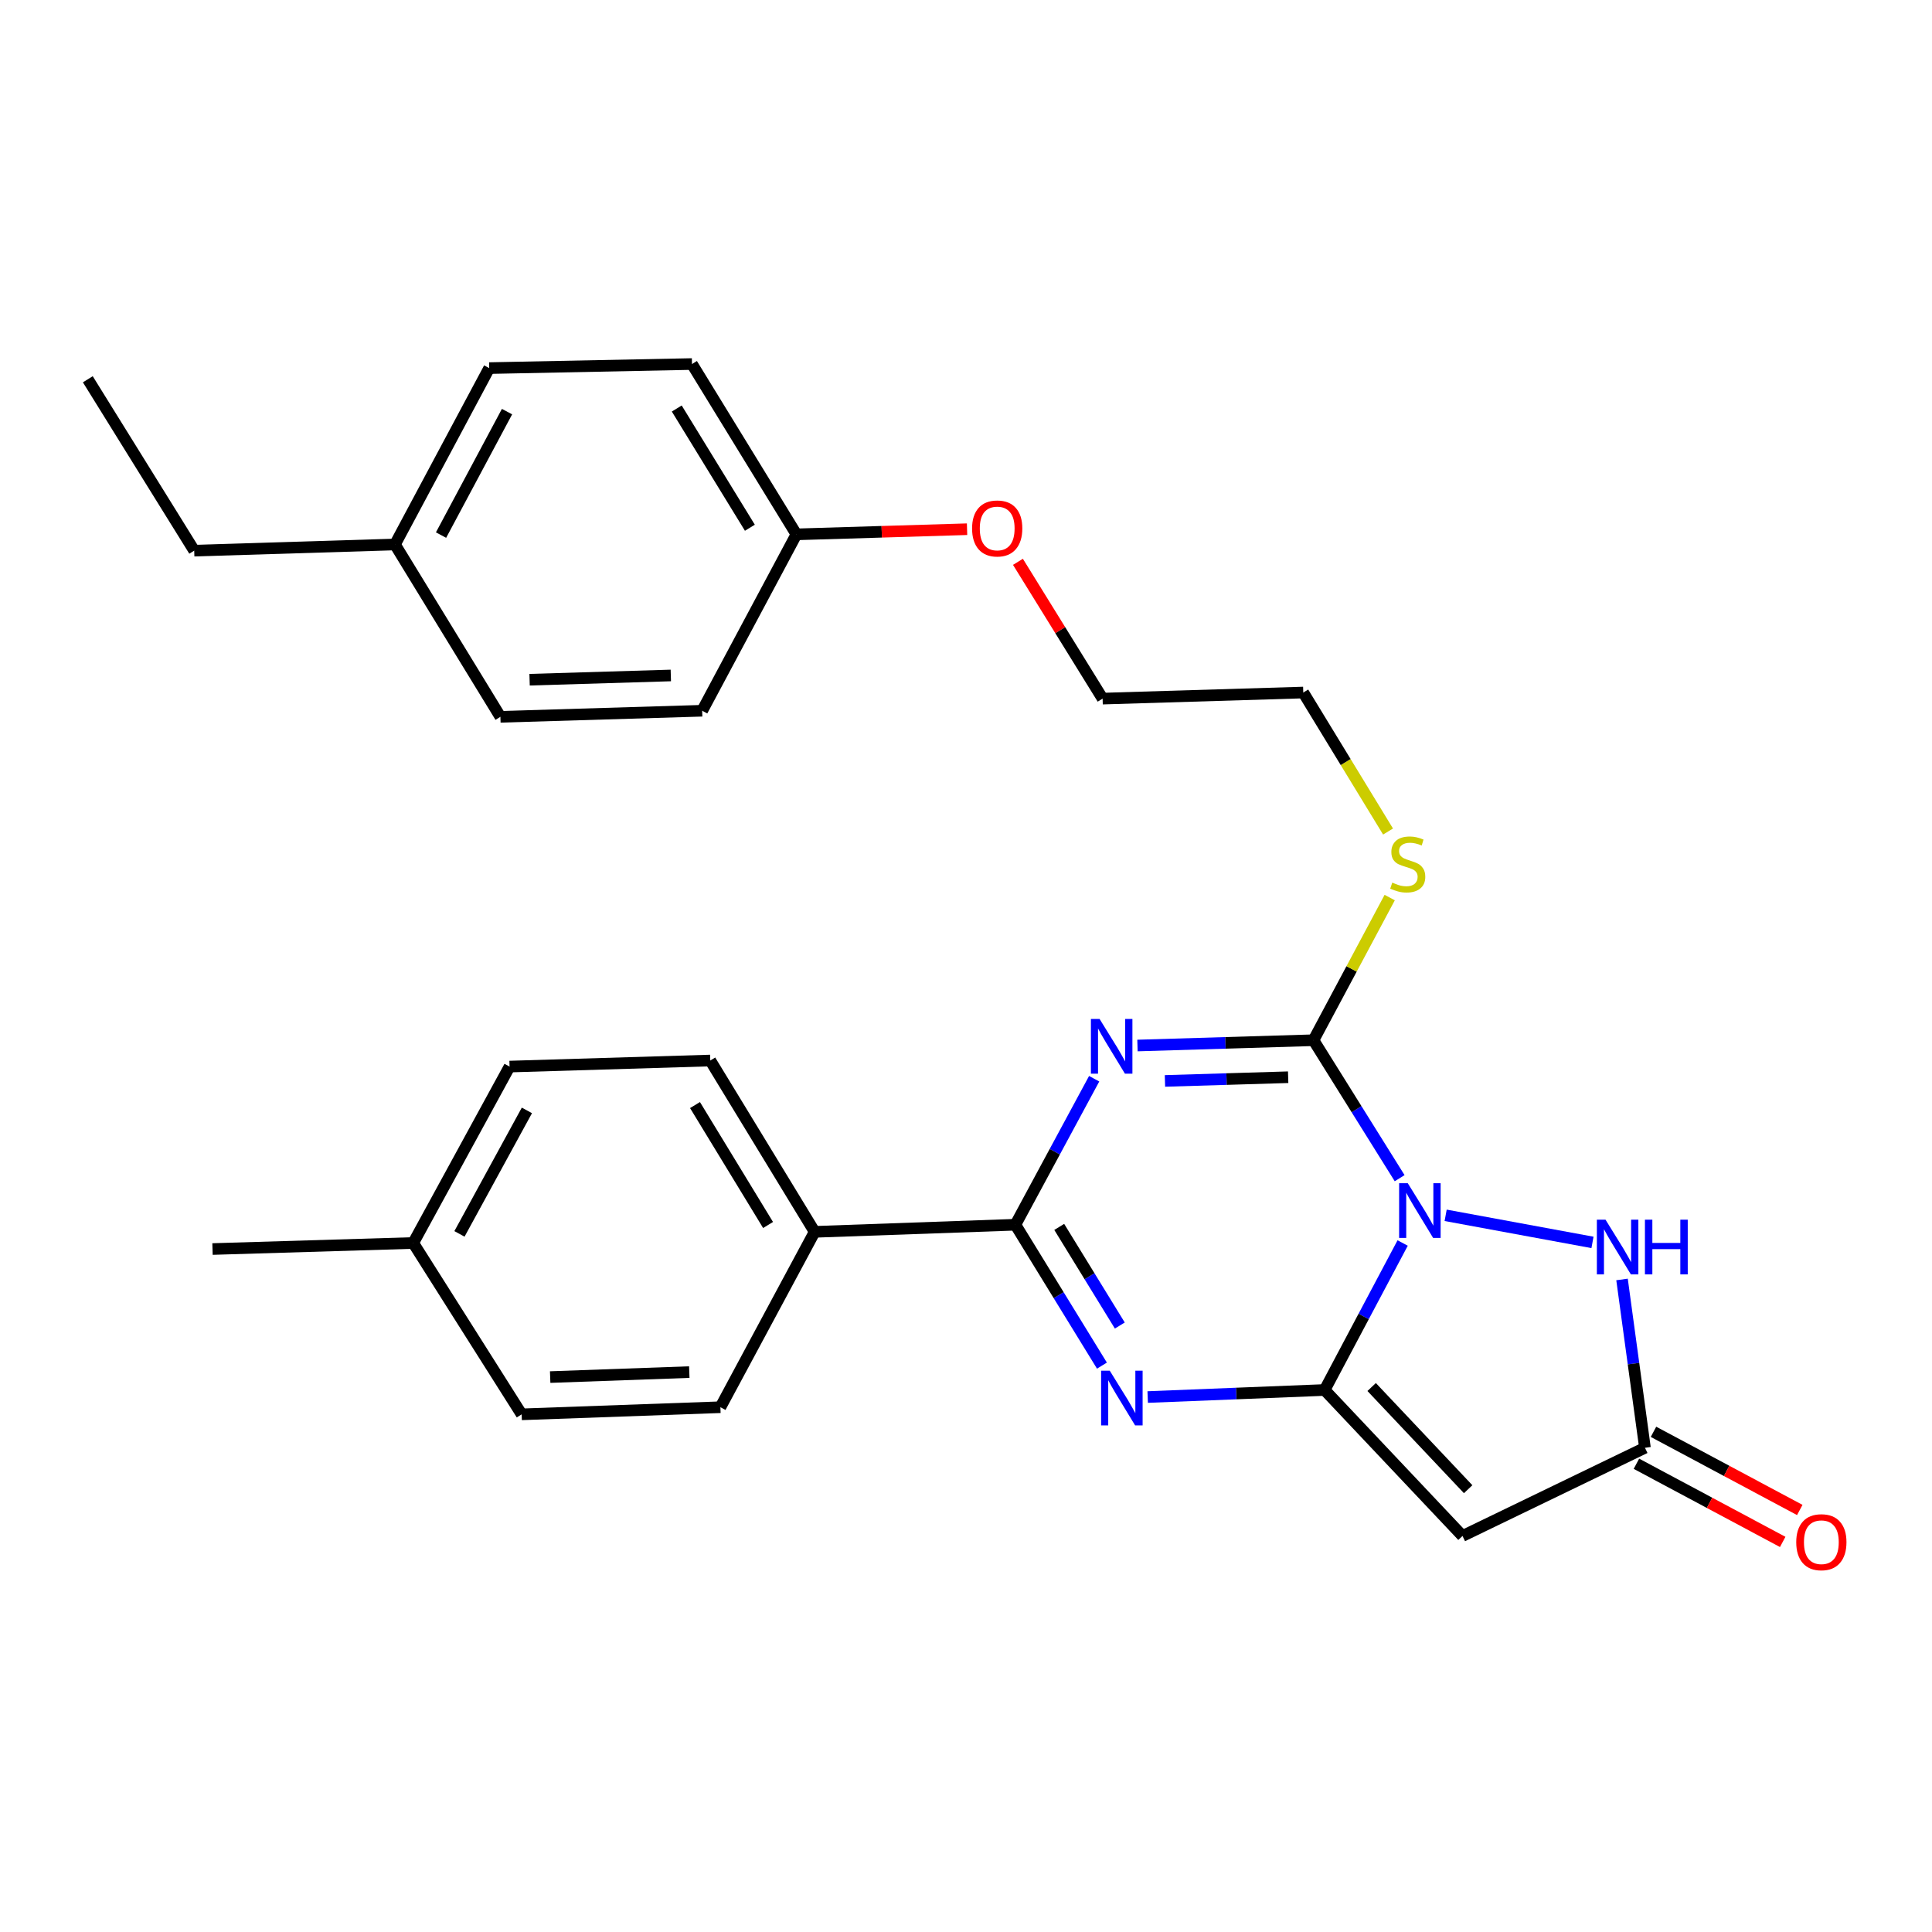 <?xml version='1.0' encoding='iso-8859-1'?>
<svg version='1.1' baseProfile='full'
              xmlns='http://www.w3.org/2000/svg'
                      xmlns:rdkit='http://www.rdkit.org/xml'
                      xmlns:xlink='http://www.w3.org/1999/xlink'
                  xml:space='preserve'
width='1000px' height='1000px' viewBox='0 0 1000 1000'>
<!-- END OF HEADER -->
<rect style='opacity:1.0;fill:#FFFFFF;stroke:none' width='1000' height='1000' x='0' y='0'> </rect>
<path class='bond-0' d='M 726.012,643.373 L 705.822,681.416' style='fill:none;fill-rule:evenodd;stroke:#0000FF;stroke-width:6px;stroke-linecap:butt;stroke-linejoin:miter;stroke-opacity:1' />
<path class='bond-0' d='M 705.822,681.416 L 685.632,719.459' style='fill:none;fill-rule:evenodd;stroke:#000000;stroke-width:6px;stroke-linecap:butt;stroke-linejoin:miter;stroke-opacity:1' />
<path class='bond-2' d='M 724.455,609.826 L 702.153,574.121' style='fill:none;fill-rule:evenodd;stroke:#0000FF;stroke-width:6px;stroke-linecap:butt;stroke-linejoin:miter;stroke-opacity:1' />
<path class='bond-2' d='M 702.153,574.121 L 679.852,538.417' style='fill:none;fill-rule:evenodd;stroke:#000000;stroke-width:6px;stroke-linecap:butt;stroke-linejoin:miter;stroke-opacity:1' />
<path class='bond-6' d='M 748.264,629.046 L 824.271,643.067' style='fill:none;fill-rule:evenodd;stroke:#0000FF;stroke-width:6px;stroke-linecap:butt;stroke-linejoin:miter;stroke-opacity:1' />
<path class='bond-3' d='M 685.632,719.459 L 639.837,721.281' style='fill:none;fill-rule:evenodd;stroke:#000000;stroke-width:6px;stroke-linecap:butt;stroke-linejoin:miter;stroke-opacity:1' />
<path class='bond-3' d='M 639.837,721.281 L 594.042,723.104' style='fill:none;fill-rule:evenodd;stroke:#0000FF;stroke-width:6px;stroke-linecap:butt;stroke-linejoin:miter;stroke-opacity:1' />
<path class='bond-5' d='M 685.632,719.459 L 756.99,795.015' style='fill:none;fill-rule:evenodd;stroke:#000000;stroke-width:6px;stroke-linecap:butt;stroke-linejoin:miter;stroke-opacity:1' />
<path class='bond-5' d='M 709.964,717.921 L 759.915,770.81' style='fill:none;fill-rule:evenodd;stroke:#000000;stroke-width:6px;stroke-linecap:butt;stroke-linejoin:miter;stroke-opacity:1' />
<path class='bond-1' d='M 588.749,541.16 L 634.3,539.789' style='fill:none;fill-rule:evenodd;stroke:#0000FF;stroke-width:6px;stroke-linecap:butt;stroke-linejoin:miter;stroke-opacity:1' />
<path class='bond-1' d='M 634.3,539.789 L 679.852,538.417' style='fill:none;fill-rule:evenodd;stroke:#000000;stroke-width:6px;stroke-linecap:butt;stroke-linejoin:miter;stroke-opacity:1' />
<path class='bond-1' d='M 602.978,559.486 L 634.864,558.526' style='fill:none;fill-rule:evenodd;stroke:#0000FF;stroke-width:6px;stroke-linecap:butt;stroke-linejoin:miter;stroke-opacity:1' />
<path class='bond-1' d='M 634.864,558.526 L 666.75,557.566' style='fill:none;fill-rule:evenodd;stroke:#000000;stroke-width:6px;stroke-linecap:butt;stroke-linejoin:miter;stroke-opacity:1' />
<path class='bond-4' d='M 566.34,558.346 L 545.952,596.131' style='fill:none;fill-rule:evenodd;stroke:#0000FF;stroke-width:6px;stroke-linecap:butt;stroke-linejoin:miter;stroke-opacity:1' />
<path class='bond-4' d='M 545.952,596.131 L 525.564,633.916' style='fill:none;fill-rule:evenodd;stroke:#000000;stroke-width:6px;stroke-linecap:butt;stroke-linejoin:miter;stroke-opacity:1' />
<path class='bond-9' d='M 679.852,538.417 L 699.58,501.5' style='fill:none;fill-rule:evenodd;stroke:#000000;stroke-width:6px;stroke-linecap:butt;stroke-linejoin:miter;stroke-opacity:1' />
<path class='bond-9' d='M 699.58,501.5 L 719.308,464.583' style='fill:none;fill-rule:evenodd;stroke:#CCCC00;stroke-width:6px;stroke-linecap:butt;stroke-linejoin:miter;stroke-opacity:1' />
<path class='bond-29' d='M 570.361,706.843 L 547.963,670.38' style='fill:none;fill-rule:evenodd;stroke:#0000FF;stroke-width:6px;stroke-linecap:butt;stroke-linejoin:miter;stroke-opacity:1' />
<path class='bond-29' d='M 547.963,670.38 L 525.564,633.916' style='fill:none;fill-rule:evenodd;stroke:#000000;stroke-width:6px;stroke-linecap:butt;stroke-linejoin:miter;stroke-opacity:1' />
<path class='bond-29' d='M 579.614,686.092 L 563.935,660.568' style='fill:none;fill-rule:evenodd;stroke:#0000FF;stroke-width:6px;stroke-linecap:butt;stroke-linejoin:miter;stroke-opacity:1' />
<path class='bond-29' d='M 563.935,660.568 L 548.256,635.043' style='fill:none;fill-rule:evenodd;stroke:#000000;stroke-width:6px;stroke-linecap:butt;stroke-linejoin:miter;stroke-opacity:1' />
<path class='bond-8' d='M 525.564,633.916 L 421.66,637.603' style='fill:none;fill-rule:evenodd;stroke:#000000;stroke-width:6px;stroke-linecap:butt;stroke-linejoin:miter;stroke-opacity:1' />
<path class='bond-28' d='M 756.99,795.015 L 851.427,749.369' style='fill:none;fill-rule:evenodd;stroke:#000000;stroke-width:6px;stroke-linecap:butt;stroke-linejoin:miter;stroke-opacity:1' />
<path class='bond-7' d='M 839.56,662.247 L 845.494,705.808' style='fill:none;fill-rule:evenodd;stroke:#0000FF;stroke-width:6px;stroke-linecap:butt;stroke-linejoin:miter;stroke-opacity:1' />
<path class='bond-7' d='M 845.494,705.808 L 851.427,749.369' style='fill:none;fill-rule:evenodd;stroke:#000000;stroke-width:6px;stroke-linecap:butt;stroke-linejoin:miter;stroke-opacity:1' />
<path class='bond-10' d='M 847.01,757.636 L 884.867,777.866' style='fill:none;fill-rule:evenodd;stroke:#000000;stroke-width:6px;stroke-linecap:butt;stroke-linejoin:miter;stroke-opacity:1' />
<path class='bond-10' d='M 884.867,777.866 L 922.724,798.097' style='fill:none;fill-rule:evenodd;stroke:#FF0000;stroke-width:6px;stroke-linecap:butt;stroke-linejoin:miter;stroke-opacity:1' />
<path class='bond-10' d='M 855.845,741.103 L 893.702,761.333' style='fill:none;fill-rule:evenodd;stroke:#000000;stroke-width:6px;stroke-linecap:butt;stroke-linejoin:miter;stroke-opacity:1' />
<path class='bond-10' d='M 893.702,761.333 L 931.559,781.563' style='fill:none;fill-rule:evenodd;stroke:#FF0000;stroke-width:6px;stroke-linecap:butt;stroke-linejoin:miter;stroke-opacity:1' />
<path class='bond-11' d='M 421.66,637.603 L 367.642,548.925' style='fill:none;fill-rule:evenodd;stroke:#000000;stroke-width:6px;stroke-linecap:butt;stroke-linejoin:miter;stroke-opacity:1' />
<path class='bond-11' d='M 397.548,634.053 L 359.735,571.979' style='fill:none;fill-rule:evenodd;stroke:#000000;stroke-width:6px;stroke-linecap:butt;stroke-linejoin:miter;stroke-opacity:1' />
<path class='bond-12' d='M 421.66,637.603 L 372.88,728.374' style='fill:none;fill-rule:evenodd;stroke:#000000;stroke-width:6px;stroke-linecap:butt;stroke-linejoin:miter;stroke-opacity:1' />
<path class='bond-23' d='M 718.448,430.399 L 696.51,394.429' style='fill:none;fill-rule:evenodd;stroke:#CCCC00;stroke-width:6px;stroke-linecap:butt;stroke-linejoin:miter;stroke-opacity:1' />
<path class='bond-23' d='M 696.51,394.429 L 674.572,358.458' style='fill:none;fill-rule:evenodd;stroke:#000000;stroke-width:6px;stroke-linecap:butt;stroke-linejoin:miter;stroke-opacity:1' />
<path class='bond-14' d='M 367.642,548.925 L 263.749,552.06' style='fill:none;fill-rule:evenodd;stroke:#000000;stroke-width:6px;stroke-linecap:butt;stroke-linejoin:miter;stroke-opacity:1' />
<path class='bond-15' d='M 372.88,728.374 L 270.008,732.061' style='fill:none;fill-rule:evenodd;stroke:#000000;stroke-width:6px;stroke-linecap:butt;stroke-linejoin:miter;stroke-opacity:1' />
<path class='bond-15' d='M 356.778,710.193 L 284.767,712.774' style='fill:none;fill-rule:evenodd;stroke:#000000;stroke-width:6px;stroke-linecap:butt;stroke-linejoin:miter;stroke-opacity:1' />
<path class='bond-13' d='M 412.225,276.581 L 456.388,275.249' style='fill:none;fill-rule:evenodd;stroke:#000000;stroke-width:6px;stroke-linecap:butt;stroke-linejoin:miter;stroke-opacity:1' />
<path class='bond-13' d='M 456.388,275.249 L 500.55,273.917' style='fill:none;fill-rule:evenodd;stroke:#FF0000;stroke-width:6px;stroke-linecap:butt;stroke-linejoin:miter;stroke-opacity:1' />
<path class='bond-18' d='M 412.225,276.581 L 363.445,367.883' style='fill:none;fill-rule:evenodd;stroke:#000000;stroke-width:6px;stroke-linecap:butt;stroke-linejoin:miter;stroke-opacity:1' />
<path class='bond-19' d='M 412.225,276.581 L 358.165,188.424' style='fill:none;fill-rule:evenodd;stroke:#000000;stroke-width:6px;stroke-linecap:butt;stroke-linejoin:miter;stroke-opacity:1' />
<path class='bond-19' d='M 388.136,273.157 L 350.293,211.447' style='fill:none;fill-rule:evenodd;stroke:#000000;stroke-width:6px;stroke-linecap:butt;stroke-linejoin:miter;stroke-opacity:1' />
<path class='bond-30' d='M 263.749,552.06 L 213.885,643.372' style='fill:none;fill-rule:evenodd;stroke:#000000;stroke-width:6px;stroke-linecap:butt;stroke-linejoin:miter;stroke-opacity:1' />
<path class='bond-30' d='M 272.721,574.741 L 237.817,638.66' style='fill:none;fill-rule:evenodd;stroke:#000000;stroke-width:6px;stroke-linecap:butt;stroke-linejoin:miter;stroke-opacity:1' />
<path class='bond-16' d='M 270.008,732.061 L 213.885,643.372' style='fill:none;fill-rule:evenodd;stroke:#000000;stroke-width:6px;stroke-linecap:butt;stroke-linejoin:miter;stroke-opacity:1' />
<path class='bond-26' d='M 213.885,643.372 L 109.992,646.497' style='fill:none;fill-rule:evenodd;stroke:#000000;stroke-width:6px;stroke-linecap:butt;stroke-linejoin:miter;stroke-opacity:1' />
<path class='bond-17' d='M 204.429,281.819 L 253.22,190.528' style='fill:none;fill-rule:evenodd;stroke:#000000;stroke-width:6px;stroke-linecap:butt;stroke-linejoin:miter;stroke-opacity:1' />
<path class='bond-17' d='M 228.28,276.962 L 262.434,213.057' style='fill:none;fill-rule:evenodd;stroke:#000000;stroke-width:6px;stroke-linecap:butt;stroke-linejoin:miter;stroke-opacity:1' />
<path class='bond-24' d='M 204.429,281.819 L 100.525,285.017' style='fill:none;fill-rule:evenodd;stroke:#000000;stroke-width:6px;stroke-linecap:butt;stroke-linejoin:miter;stroke-opacity:1' />
<path class='bond-31' d='M 204.429,281.819 L 259.01,371.028' style='fill:none;fill-rule:evenodd;stroke:#000000;stroke-width:6px;stroke-linecap:butt;stroke-linejoin:miter;stroke-opacity:1' />
<path class='bond-21' d='M 363.445,367.883 L 259.01,371.028' style='fill:none;fill-rule:evenodd;stroke:#000000;stroke-width:6px;stroke-linecap:butt;stroke-linejoin:miter;stroke-opacity:1' />
<path class='bond-21' d='M 347.215,349.618 L 274.111,351.819' style='fill:none;fill-rule:evenodd;stroke:#000000;stroke-width:6px;stroke-linecap:butt;stroke-linejoin:miter;stroke-opacity:1' />
<path class='bond-20' d='M 358.165,188.424 L 253.22,190.528' style='fill:none;fill-rule:evenodd;stroke:#000000;stroke-width:6px;stroke-linecap:butt;stroke-linejoin:miter;stroke-opacity:1' />
<path class='bond-22' d='M 526.888,290.798 L 548.799,326.201' style='fill:none;fill-rule:evenodd;stroke:#FF0000;stroke-width:6px;stroke-linecap:butt;stroke-linejoin:miter;stroke-opacity:1' />
<path class='bond-22' d='M 548.799,326.201 L 570.71,361.603' style='fill:none;fill-rule:evenodd;stroke:#000000;stroke-width:6px;stroke-linecap:butt;stroke-linejoin:miter;stroke-opacity:1' />
<path class='bond-25' d='M 674.572,358.458 L 570.71,361.603' style='fill:none;fill-rule:evenodd;stroke:#000000;stroke-width:6px;stroke-linecap:butt;stroke-linejoin:miter;stroke-opacity:1' />
<path class='bond-27' d='M 100.525,285.017 L 45.455,196.308' style='fill:none;fill-rule:evenodd;stroke:#000000;stroke-width:6px;stroke-linecap:butt;stroke-linejoin:miter;stroke-opacity:1' />
<path  class='atom-0' d='M 728.662 612.425
L 737.942 627.425
Q 738.862 628.905, 740.342 631.585
Q 741.822 634.265, 741.902 634.425
L 741.902 612.425
L 745.662 612.425
L 745.662 640.745
L 741.782 640.745
L 731.822 624.345
Q 730.662 622.425, 729.422 620.225
Q 728.222 618.025, 727.862 617.345
L 727.862 640.745
L 724.182 640.745
L 724.182 612.425
L 728.662 612.425
' fill='#0000FF'/>
<path  class='atom-2' d='M 569.136 527.402
L 578.416 542.402
Q 579.336 543.882, 580.816 546.562
Q 582.296 549.242, 582.376 549.402
L 582.376 527.402
L 586.136 527.402
L 586.136 555.722
L 582.256 555.722
L 572.296 539.322
Q 571.136 537.402, 569.896 535.202
Q 568.696 533.002, 568.336 532.322
L 568.336 555.722
L 564.656 555.722
L 564.656 527.402
L 569.136 527.402
' fill='#0000FF'/>
<path  class='atom-4' d='M 574.416 709.475
L 583.696 724.475
Q 584.616 725.955, 586.096 728.635
Q 587.576 731.315, 587.656 731.475
L 587.656 709.475
L 591.416 709.475
L 591.416 737.795
L 587.536 737.795
L 577.576 721.395
Q 576.416 719.475, 575.176 717.275
Q 573.976 715.075, 573.616 714.395
L 573.616 737.795
L 569.936 737.795
L 569.936 709.475
L 574.416 709.475
' fill='#0000FF'/>
<path  class='atom-7' d='M 831.014 631.306
L 840.294 646.306
Q 841.214 647.786, 842.694 650.466
Q 844.174 653.146, 844.254 653.306
L 844.254 631.306
L 848.014 631.306
L 848.014 659.626
L 844.134 659.626
L 834.174 643.226
Q 833.014 641.306, 831.774 639.106
Q 830.574 636.906, 830.214 636.226
L 830.214 659.626
L 826.534 659.626
L 826.534 631.306
L 831.014 631.306
' fill='#0000FF'/>
<path  class='atom-7' d='M 851.414 631.306
L 855.254 631.306
L 855.254 643.346
L 869.734 643.346
L 869.734 631.306
L 873.574 631.306
L 873.574 659.626
L 869.734 659.626
L 869.734 646.546
L 855.254 646.546
L 855.254 659.626
L 851.414 659.626
L 851.414 631.306
' fill='#0000FF'/>
<path  class='atom-10' d='M 720.643 456.835
Q 720.963 456.955, 722.283 457.515
Q 723.603 458.075, 725.043 458.435
Q 726.523 458.755, 727.963 458.755
Q 730.643 458.755, 732.203 457.475
Q 733.763 456.155, 733.763 453.875
Q 733.763 452.315, 732.963 451.355
Q 732.203 450.395, 731.003 449.875
Q 729.803 449.355, 727.803 448.755
Q 725.283 447.995, 723.763 447.275
Q 722.283 446.555, 721.203 445.035
Q 720.163 443.515, 720.163 440.955
Q 720.163 437.395, 722.563 435.195
Q 725.003 432.995, 729.803 432.995
Q 733.083 432.995, 736.803 434.555
L 735.883 437.635
Q 732.483 436.235, 729.923 436.235
Q 727.163 436.235, 725.643 437.395
Q 724.123 438.515, 724.163 440.475
Q 724.163 441.995, 724.923 442.915
Q 725.723 443.835, 726.843 444.355
Q 728.003 444.875, 729.923 445.475
Q 732.483 446.275, 734.003 447.075
Q 735.523 447.875, 736.603 449.515
Q 737.723 451.115, 737.723 453.875
Q 737.723 457.795, 735.083 459.915
Q 732.483 461.995, 728.123 461.995
Q 725.603 461.995, 723.683 461.435
Q 721.803 460.915, 719.563 459.995
L 720.643 456.835
' fill='#CCCC00'/>
<path  class='atom-11' d='M 929.729 798.24
Q 929.729 791.44, 933.089 787.64
Q 936.449 783.84, 942.729 783.84
Q 949.009 783.84, 952.369 787.64
Q 955.729 791.44, 955.729 798.24
Q 955.729 805.12, 952.329 809.04
Q 948.929 812.92, 942.729 812.92
Q 936.489 812.92, 933.089 809.04
Q 929.729 805.16, 929.729 798.24
M 942.729 809.72
Q 947.049 809.72, 949.369 806.84
Q 951.729 803.92, 951.729 798.24
Q 951.729 792.68, 949.369 789.88
Q 947.049 787.04, 942.729 787.04
Q 938.409 787.04, 936.049 789.84
Q 933.729 792.64, 933.729 798.24
Q 933.729 803.96, 936.049 806.84
Q 938.409 809.72, 942.729 809.72
' fill='#FF0000'/>
<path  class='atom-23' d='M 503.149 273.526
Q 503.149 266.726, 506.509 262.926
Q 509.869 259.126, 516.149 259.126
Q 522.429 259.126, 525.789 262.926
Q 529.149 266.726, 529.149 273.526
Q 529.149 280.406, 525.749 284.326
Q 522.349 288.206, 516.149 288.206
Q 509.909 288.206, 506.509 284.326
Q 503.149 280.446, 503.149 273.526
M 516.149 285.006
Q 520.469 285.006, 522.789 282.126
Q 525.149 279.206, 525.149 273.526
Q 525.149 267.966, 522.789 265.166
Q 520.469 262.326, 516.149 262.326
Q 511.829 262.326, 509.469 265.126
Q 507.149 267.926, 507.149 273.526
Q 507.149 279.246, 509.469 282.126
Q 511.829 285.006, 516.149 285.006
' fill='#FF0000'/>
</svg>
